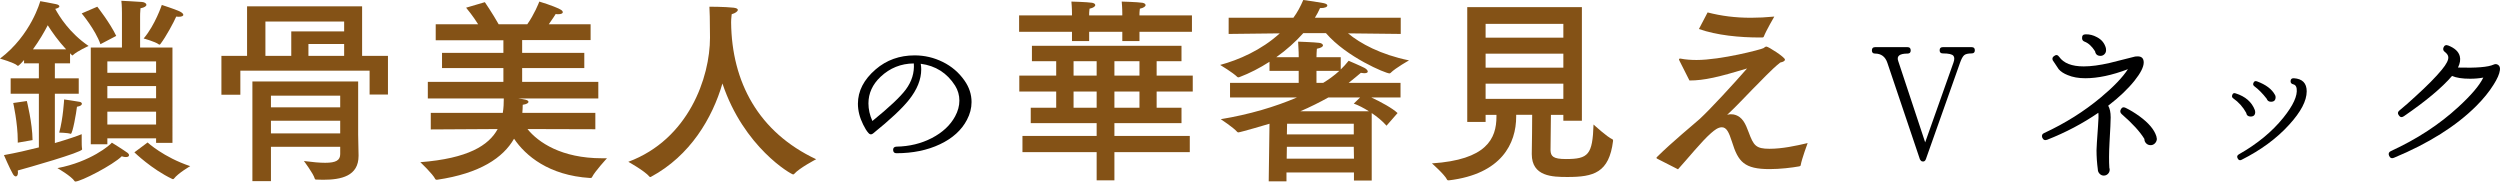 <?xml version="1.0" encoding="UTF-8"?><svg id="_イヤー_2" xmlns="http://www.w3.org/2000/svg" viewBox="0 0 547.292 39.742"><defs><style>.cls-1{fill:#845216;}</style></defs><g id="design"><g><path class="cls-1" d="M15.336,13.866h-3.326v3.283h5.227v3.369h-5.227v10.8c2.808-.821,4.967-1.555,5.874-1.944v1.296c0,.691,0,1.468,.087,1.944v.086c0,.648-12.009,4.061-14.083,4.622,0,.173,.044,.302,.044,.432,0,.605-.217,.864-.476,.864-.173,0-.389-.13-.604-.475-.734-1.253-1.987-4.19-1.987-4.19,2.635-.475,5.271-1.08,7.646-1.685v-11.75H2.333v-3.369h6.177v-3.283h-3.239v-.734c-1.08,1.253-1.339,1.296-1.339,1.296-.044,0-.087-.043-.13-.086-.734-.648-3.802-1.512-3.802-1.512C6.825,7.689,8.812,.259,8.812,.259c0,0,2.506,.432,3.456,.648,.476,.086,.734,.302,.734,.475,0,.216-.259,.389-.907,.562,.864,1.598,3.11,5.27,7.301,8.121,0,0-2.506,1.123-3.413,1.987-.043,.043-.087,.086-.13,.086s-.086-.043-.173-.129l-.345-.346v2.203ZM5.875,22.117s1.21,4.795,1.253,8.553l-3.24,.562v-.476c0-3.801-.993-8.208-.993-8.208l2.98-.432ZM14.472,10.799c-1.685-1.814-3.067-3.758-4.018-5.27-.777,1.512-1.857,3.369-3.239,5.27h7.257Zm2.03,28.942c-.043,0-.13,0-.173-.086-.691-1.08-3.759-2.851-3.759-2.851,7.301-1.382,11.577-5.097,11.923-5.572,0,0,2.376,1.469,3.456,2.246,.216,.173,.303,.346,.303,.475,0,.259-.217,.432-.691,.432-.26,0-.562-.043-.907-.173-1.9,1.901-8.942,5.529-10.151,5.529Zm.346-16.372c-.13,1.253-.951,5.918-1.34,5.918h-.086c-.562-.216-2.462-.259-2.462-.259,.863-3.067,1.079-7.257,1.079-7.257,0,0,2.463,.346,3.37,.519,.346,.043,.519,.259,.519,.432,0,.259-.303,.519-1.08,.648Zm5.141-13.693c-1.123-3.197-4.104-6.739-4.104-6.739l3.413-1.469s2.765,3.499,4.146,6.393l-3.455,1.814Zm15.767,21.599h-3.585v-.994h-10.67v1.296h-3.629V10.411h6.825V2.851s0-1.771-.13-2.678c0,0,3.543,.172,4.536,.259,.562,.043,.95,.346,.95,.605,0,.302-.389,.605-1.296,.777-.086,.734-.086,1.728-.086,1.728v6.869h7.084V31.275ZM23.5,13.435v2.505h10.67v-2.505h-10.67Zm0,5.399v2.678h10.67v-2.678h-10.67Zm0,5.616v2.808h10.67v-2.808h-10.67Zm8.812,6.739s3.499,3.24,9.33,5.184c0,0-2.635,1.512-3.585,2.765-.044,.043-.13,.086-.173,.086-.087,0-.13-.043-.173-.043-4.536-2.16-8.294-5.832-8.294-5.832l2.895-2.16Zm2.808-21.556c-.087,.086-.13,.13-.216,.13-.043,0-.087,0-.13-.043-.777-.604-3.326-1.296-3.326-1.296,2.505-2.938,3.974-7.344,3.974-7.344,0,0,2.809,.907,3.845,1.382,.562,.259,.864,.562,.864,.778,0,.259-.346,.432-1.037,.432-.172,0-.346-.043-.518-.043-.519,1.209-2.203,4.363-3.456,6.004Z"/><path class="cls-1" d="M79.271,12.225h5.659v8.467h-4.018v-5.227h-28.295v5.27h-4.146V12.225h5.615V1.382h25.185V12.225Zm-.864,17.279c0,.259,.087,4.363,.087,4.493v.129c0,4.406-3.759,5.227-7.776,5.227-.518,0-.993-.043-1.512-.043-.173,0-.259-.043-.302-.216-.346-1.167-2.376-3.845-2.376-3.845,1.943,.259,3.499,.389,4.665,.389,2.376,0,3.283-.562,3.283-1.9v-1.599h-15.162v7.517h-4.061V17.84h23.153v11.664ZM58.104,4.708v7.516h5.659V6.868h11.577v-2.16h-17.236Zm1.21,16.242v2.549h15.162v-2.549h-15.162Zm0,5.486v2.765h15.162v-2.765h-15.162Zm8.207-16.804v2.592h7.819v-2.592h-7.819Z"/><path class="cls-1" d="M129.296,8.769h-14.989v2.808h13.606v3.326h-13.606v3.024h16.674v3.629h-17.538c1.253,.173,2.246,.302,2.246,.734,0,.259-.346,.518-1.253,.648,0,.604-.043,1.166-.086,1.771h15.982v3.585l-14.859-.043c2.376,2.938,7.473,6.394,16.285,6.394h1.123s-2.678,2.894-3.283,4.147c-.086,.173-.216,.173-.432,.173-9.028-.562-14.125-4.881-16.631-8.597-2.376,4.147-7.43,7.603-16.848,8.985h-.129c-.087,0-.173-.043-.26-.13-.518-1.123-3.283-3.715-3.283-3.715,10.454-.821,14.99-3.672,16.934-7.257l-14.644,.086v-3.628h15.767c.174-1.037,.217-2.117,.217-3.153h-16.631v-3.629h16.544v-3.024h-13.435v-3.326h13.435v-2.765h-14.816v-3.499h9.287c-1.123-1.814-2.419-3.369-2.635-3.628l4.104-1.209s1.685,2.462,3.024,4.838h6.264c1.512-2.117,2.548-4.708,2.635-4.968,0,0,2.938,.864,4.535,1.685,.433,.216,.605,.432,.605,.648,0,.259-.346,.432-.994,.432-.173,0-.346,0-.562-.043-.086,.129-.69,1.123-1.512,2.246h9.158v3.456Z"/><path class="cls-1" d="M160.055,4.924c.13,13.046,6.005,24.018,18.618,29.936,0,0-3.672,1.901-4.838,3.24-.043,.043-.13,.086-.216,.086-.389,0-10.8-5.918-15.465-19.914-2.203,7.56-7.041,15.811-15.638,20.433-.043,.043-.13,.043-.173,.043s-.129,0-.173-.086c-1.036-1.252-4.622-3.24-4.622-3.24,13.219-4.924,17.884-18.489,17.884-27.171,0-3.931-.086-6.22-.13-6.782,0,0,3.37,0,5.313,.216,.648,.086,.907,.259,.907,.475,0,.346-.562,.734-1.339,.95,0,.259-.13,.864-.13,1.814Z"/><path d="M211.68,26.235c-1.176,2.256-3.144,4.038-5.903,5.346-2.761,1.309-5.94,1.962-9.54,1.962-.456,0-.696-.239-.72-.72,0-.456,.239-.696,.72-.72,2.855-.048,5.447-.678,7.775-1.89s4.021-2.79,5.076-4.734c.624-1.152,.937-2.304,.937-3.456,0-1.175-.312-2.268-.937-3.276-1.752-2.76-4.26-4.356-7.523-4.788,.072,.432,.107,.84,.107,1.224,0,2.208-.899,4.44-2.699,6.696-1.513,1.896-4.129,4.344-7.849,7.344-.36,.288-.696,.252-1.008-.108-.384-.432-.769-1.044-1.152-1.836-.769-1.536-1.151-3.06-1.151-4.572,0-2.784,1.296-5.292,3.888-7.524,2.376-2.04,5.22-3.06,8.532-3.06,2.16,0,4.212,.48,6.156,1.44,1.943,.96,3.527,2.316,4.752,4.068,1.031,1.464,1.548,3.036,1.548,4.716,0,1.32-.337,2.616-1.009,3.888Zm-11.627-12.348c-2.809,.024-5.232,.996-7.272,2.916-1.776,1.68-2.664,3.624-2.664,5.832,0,1.296,.288,2.58,.864,3.852,3.672-2.976,6.107-5.268,7.308-6.876,1.319-1.776,1.908-3.684,1.765-5.724Z"/><path class="cls-1" d="M260.94,6.955h-11.49v2.03h-3.759v-2.03h-7.257v2.03h-3.759v-2.03h-11.576V3.369h11.576v-.432s0-1.339-.129-2.592c0,0,3.369,.086,4.535,.259,.433,.086,.691,.259,.691,.519s-.389,.604-1.253,.777c-.086,.605-.086,1.167-.086,1.167v.302h7.257v-.432s0-1.339-.129-2.592c0,0,3.369,.086,4.535,.259,.432,.086,.691,.259,.691,.519s-.389,.604-1.253,.777c-.086,.605-.086,1.167-.086,1.167v.302h11.49v3.585Zm-2.29,6.437h-5.442v3.153h7.905v3.499h-7.905v3.542h5.442v3.369h-14.687v2.808h16.501v3.542h-16.501v6.177h-3.888v-6.177h-16.242v-3.542h16.242v-2.808h-14.428v-3.369h5.572v-3.542h-8.078v-3.499h8.078v-3.153h-5.313v-3.37h32.743v3.37Zm-23.629,0v3.153h5.055v-3.153h-5.055Zm0,6.652v3.542h5.055v-3.542h-5.055Zm8.942-6.652v3.153h5.486v-3.153h-5.486Zm0,6.652v3.542h5.486v-3.542h-5.486Z"/><path class="cls-1" d="M306.646,7.43l-11.534-.129c2.635,2.203,7.171,4.666,13.348,5.918,0,0-2.938,1.642-4.017,2.722-.087,.086-.173,.129-.26,.129-.82,0-9.374-3.542-13.909-8.812h-4.968c-1.642,1.858-3.672,3.672-5.918,5.271h4.924v-.13s0-1.425-.129-3.283c0,0,3.628,.129,4.578,.259,.519,.043,.864,.303,.864,.562,0,.259-.389,.562-1.339,.734-.043,.562-.086,1.339-.086,1.857h5.312v2.678c.605-.562,1.167-1.209,1.729-1.901,0,0,2.635,1.123,3.455,1.555,.476,.259,.734,.562,.734,.821,0,.173-.216,.346-.734,.346-.216,0-.475-.043-.777-.086-.562,.475-1.685,1.425-2.678,2.203h11.36v3.196h-6.393c2.073,.951,4.665,2.376,5.745,3.413l-2.419,2.765c-.907-1.037-2.074-1.987-3.24-2.765v14.774h-3.888v-1.771h-14.773v1.944h-3.888l.173-12.613c-.087,.043-6.437,1.9-6.825,1.9-.087,0-.173-.043-.26-.129-.82-.95-3.585-2.765-3.585-2.765,6.307-1.037,11.922-2.722,16.674-4.752h-14.644v-3.196h15.032v-2.635h-6.393v-1.987c-2.074,1.339-4.32,2.506-6.609,3.37-.087,0-.173,.043-.216,.043-.087,0-.13-.043-.216-.086-.951-.951-3.759-2.635-3.759-2.635,4.018-1.08,9.028-3.24,13.046-6.912l-11.188,.129V3.888h14.169c.864-1.167,1.555-2.462,2.16-3.888,.475,.043,3.931,.562,4.492,.691,.562,.13,.777,.302,.777,.519,0,.302-.518,.562-1.469,.562h-.129c-.303,.691-.691,1.425-1.123,2.117h18.791v3.542Zm-24.926,24.709l-.043,2.592h14.73l-.043-2.592h-14.645Zm.043-5.054l-.043,2.333h14.645v-2.333h-14.602Zm9.029-5.746c-1.858,1.037-3.932,2.074-6.135,3.024h15.033c-1.166-.734-2.333-1.339-3.326-1.685l1.382-1.339h-6.954Zm-2.592-5.832v2.635h1.468c1.124-.691,2.376-1.555,3.543-2.635h-5.011Z"/><path class="cls-1" d="M346.304,26.437h-4.061v-1.296h-2.722c-.043,2.721-.086,7.516-.086,7.732,.043,1.339,.562,1.944,3.369,1.944,4.925,0,5.832-.951,6.048-7.56,0,0,2.938,2.721,4.147,3.24,.043,0,.129,.086,.129,.345-.863,6.998-4.276,7.905-9.979,7.905-3.283,0-7.818-.086-7.818-5.011v-.086c.043-2.549,.086-6.264,.086-8.51h-3.499v.389c0,5.875-3.196,12.57-14.73,13.953-.173,0-.302,0-.389-.129-.519-1.123-3.326-3.585-3.326-3.585,11.966-.778,14.126-5.4,14.126-10.238v-.389h-2.376v1.555h-4.018V1.555h25.098V26.437Zm-21.08-21.21v3.024h17.02v-3.024h-17.02Zm0,6.523v3.067h17.02v-3.067h-17.02Zm0,6.566v3.327h17.02v-3.327h-17.02Z"/><path class="cls-1" d="M367.646,13.262c-.044-.13-.087-.216-.087-.259,0-.13,.087-.173,.216-.173h.13c1.08,.216,2.289,.302,3.499,.302,5.313,0,14.125-2.29,14.644-2.592,.26-.173,.433-.346,.648-.346,.432,0,4.061,2.333,4.061,2.851,0,.259-.259,.475-1.037,.648-1.987,1.555-4.276,4.104-6.048,5.832-1.814,1.814-3.283,3.499-5.572,5.616,.303-.086,.562-.13,.777-.13,.217,0,.433,.043,.605,.043,2.03,.389,2.678,2.203,3.326,3.888,1.08,2.894,1.555,3.628,4.578,3.628,2.766,0,5.789-.648,8.338-1.252,0,0-1.296,3.499-1.512,4.795,0,.172-.13,.259-.303,.302-1.685,.302-4.19,.604-6.523,.604-5.529,0-6.868-1.598-8.207-5.918-.691-2.16-1.209-3.24-2.246-3.24-.82,0-1.642,.648-2.376,1.296-2.03,1.771-5.054,5.529-7.214,7.905,0,0-3.067-1.555-4.579-2.333-.087-.043-.13-.086-.13-.173,0-.043,.043-.086,.043-.13,3.543-3.499,8.121-7.214,9.461-8.423,2.289-2.117,7.43-7.689,10.324-11.016-6.135,1.858-9.374,2.635-12.613,2.635l-2.203-4.363Zm6.177-10.541c3.024,.778,6.048,1.167,9.503,1.167,1.599,0,3.283-.086,5.098-.259,0,0-1.814,3.11-2.289,4.363-.043,.13-.173,.216-.303,.216h-.562c-4.449,0-9.417-.475-13.348-1.857l1.9-3.629Z"/><path d="M432.324,11.007c0,.456-.229,.684-.684,.684-.816,0-1.375,.138-1.675,.414-.3,.276-.594,.823-.882,1.638l-7.488,21.132c-.168,.432-.468,.576-.899,.432-.12-.048-.252-.192-.396-.432l-7.128-21.132c-.456-1.344-1.355-2.016-2.699-2.016-.457,0-.685-.228-.685-.684,0-.479,.228-.72,.685-.72h7.127c.456,0,.685,.24,.685,.72,0,.457-.229,.684-.685,.684-1.752,0-2.436,.54-2.052,1.62l5.904,17.82,6.192-17.46c.239-.671,.239-1.164,0-1.476-.265-.36-1.045-.54-2.34-.54-.457,0-.685-.228-.685-.684,0-.456,.228-.684,.685-.684h6.336c.455,0,.684,.229,.684,.684Z"/><path d="M469.296,13.671c0,.984-.672,2.316-2.016,3.996-1.44,1.8-3.36,3.625-5.761,5.472,.36,.6,.541,1.452,.541,2.556,0,.792-.085,2.628-.252,5.508-.121,2.256-.133,4.104-.037,5.544,.049,.12,.072,.252,.072,.396,0,.36-.126,.666-.378,.918s-.558,.378-.918,.378c-.336,0-.63-.126-.882-.378s-.391-.546-.414-.882v-.072c-.192-1.416-.288-2.82-.288-4.212,0-.504,.108-2.244,.324-5.22,.12-1.488,.144-2.484,.072-2.988-3.433,2.353-7.164,4.32-11.196,5.904-.504,.192-.864,.036-1.08-.468-.168-.479-.024-.815,.432-1.008,4.608-2.136,8.748-4.74,12.42-7.812,2.76-2.304,4.729-4.356,5.904-6.156-3.48,1.32-6.588,1.98-9.324,1.98-1.488,0-2.771-.228-3.852-.684-.864-.336-1.524-.768-1.98-1.296-.071-.095-.504-.744-1.296-1.944-.168-.384-.071-.696,.288-.936,.432-.336,.804-.275,1.116,.18,.983,1.392,2.772,2.088,5.364,2.088,1.607,0,3.504-.252,5.688-.756,1.872-.456,3.732-.924,5.58-1.404,.191-.023,.372-.036,.54-.036,.888,0,1.332,.444,1.332,1.332Zm-8.244-2.664c0,.336-.12,.624-.36,.864-.239,.24-.527,.36-.863,.36-.672,0-1.068-.335-1.188-1.008-.696-1.104-1.476-1.812-2.34-2.124-.336-.144-.504-.396-.504-.756-.024-.552,.239-.828,.792-.828,.84-.023,1.656,.18,2.448,.612,1.031,.528,1.692,1.332,1.979,2.412l.036,.468Zm11.124,19.404c-.023,.384-.168,.708-.432,.972-.265,.264-.576,.396-.936,.396-.385,0-.709-.132-.973-.396-.265-.264-.396-.588-.396-.972-.96-1.584-2.615-3.396-4.968-5.436-.312-.288-.384-.612-.216-.972,.24-.504,.6-.635,1.08-.396,.984,.48,1.992,1.093,3.024,1.836,2.016,1.464,3.251,2.928,3.708,4.392,.047,.168,.084,.36,.107,.576Z"/><path d="M493.704,24.507c0,.672-.337,1.008-1.008,1.008-.553,0-.876-.275-.972-.828-.697-1.271-1.645-2.328-2.845-3.168-.24-.167-.312-.396-.216-.684,.12-.408,.372-.54,.756-.396,2.136,.672,3.54,1.896,4.212,3.672l.072,.396Zm11.269-4.5c0,2.064-1.273,4.488-3.816,7.272-2.713,3-6.192,5.568-10.44,7.704-.384,.192-.672,.084-.864-.324-.191-.36-.107-.648,.253-.864,4.032-2.28,7.283-4.956,9.756-8.028,2.16-2.688,3.132-4.812,2.916-6.372-.072-.527-.318-.84-.738-.936-.42-.095-.618-.335-.594-.72,.023-.432,.264-.636,.72-.612,1.872,.121,2.809,1.08,2.809,2.88Zm-6.805,1.26c0,.672-.336,1.008-1.008,1.008-.48,0-.792-.216-.936-.648-.889-1.152-1.789-2.063-2.7-2.736-.265-.192-.337-.432-.216-.72,.144-.384,.407-.504,.791-.36,1.944,.72,3.252,1.705,3.925,2.952,.096,.144,.144,.312,.144,.504Z"/><path d="M547.271,15.363c-.096,.816-.563,1.884-1.403,3.204-.96,1.536-2.208,3.072-3.744,4.608-4.416,4.416-10.44,8.208-18.072,11.376-.479,.192-.827,.036-1.044-.468-.192-.456-.061-.792,.396-1.008,5.735-2.64,10.656-5.855,14.76-9.648,2.783-2.544,4.596-4.667,5.436-6.372l.036-.072c-.888,.168-1.849,.252-2.88,.252-1.728,0-3.048-.204-3.96-.612-2.231,2.592-5.748,5.532-10.548,8.82-.456,.312-.828,.24-1.116-.216-.288-.383-.24-.732,.145-1.044,1.056-.864,2.22-1.884,3.491-3.06,2.568-2.328,4.5-4.284,5.797-5.868,1.031-1.248,1.499-2.184,1.403-2.808-.048-.384-.312-.756-.792-1.116-.312-.24-.396-.552-.252-.936,.192-.479,.54-.624,1.044-.432,1.416,.552,2.256,1.332,2.521,2.34,.191,.744,.06,1.572-.396,2.484,4.008,.121,6.611-.096,7.812-.648,.359-.167,.695-.138,1.008,.09,.312,.229,.432,.606,.359,1.134Z"/></g></g></svg>